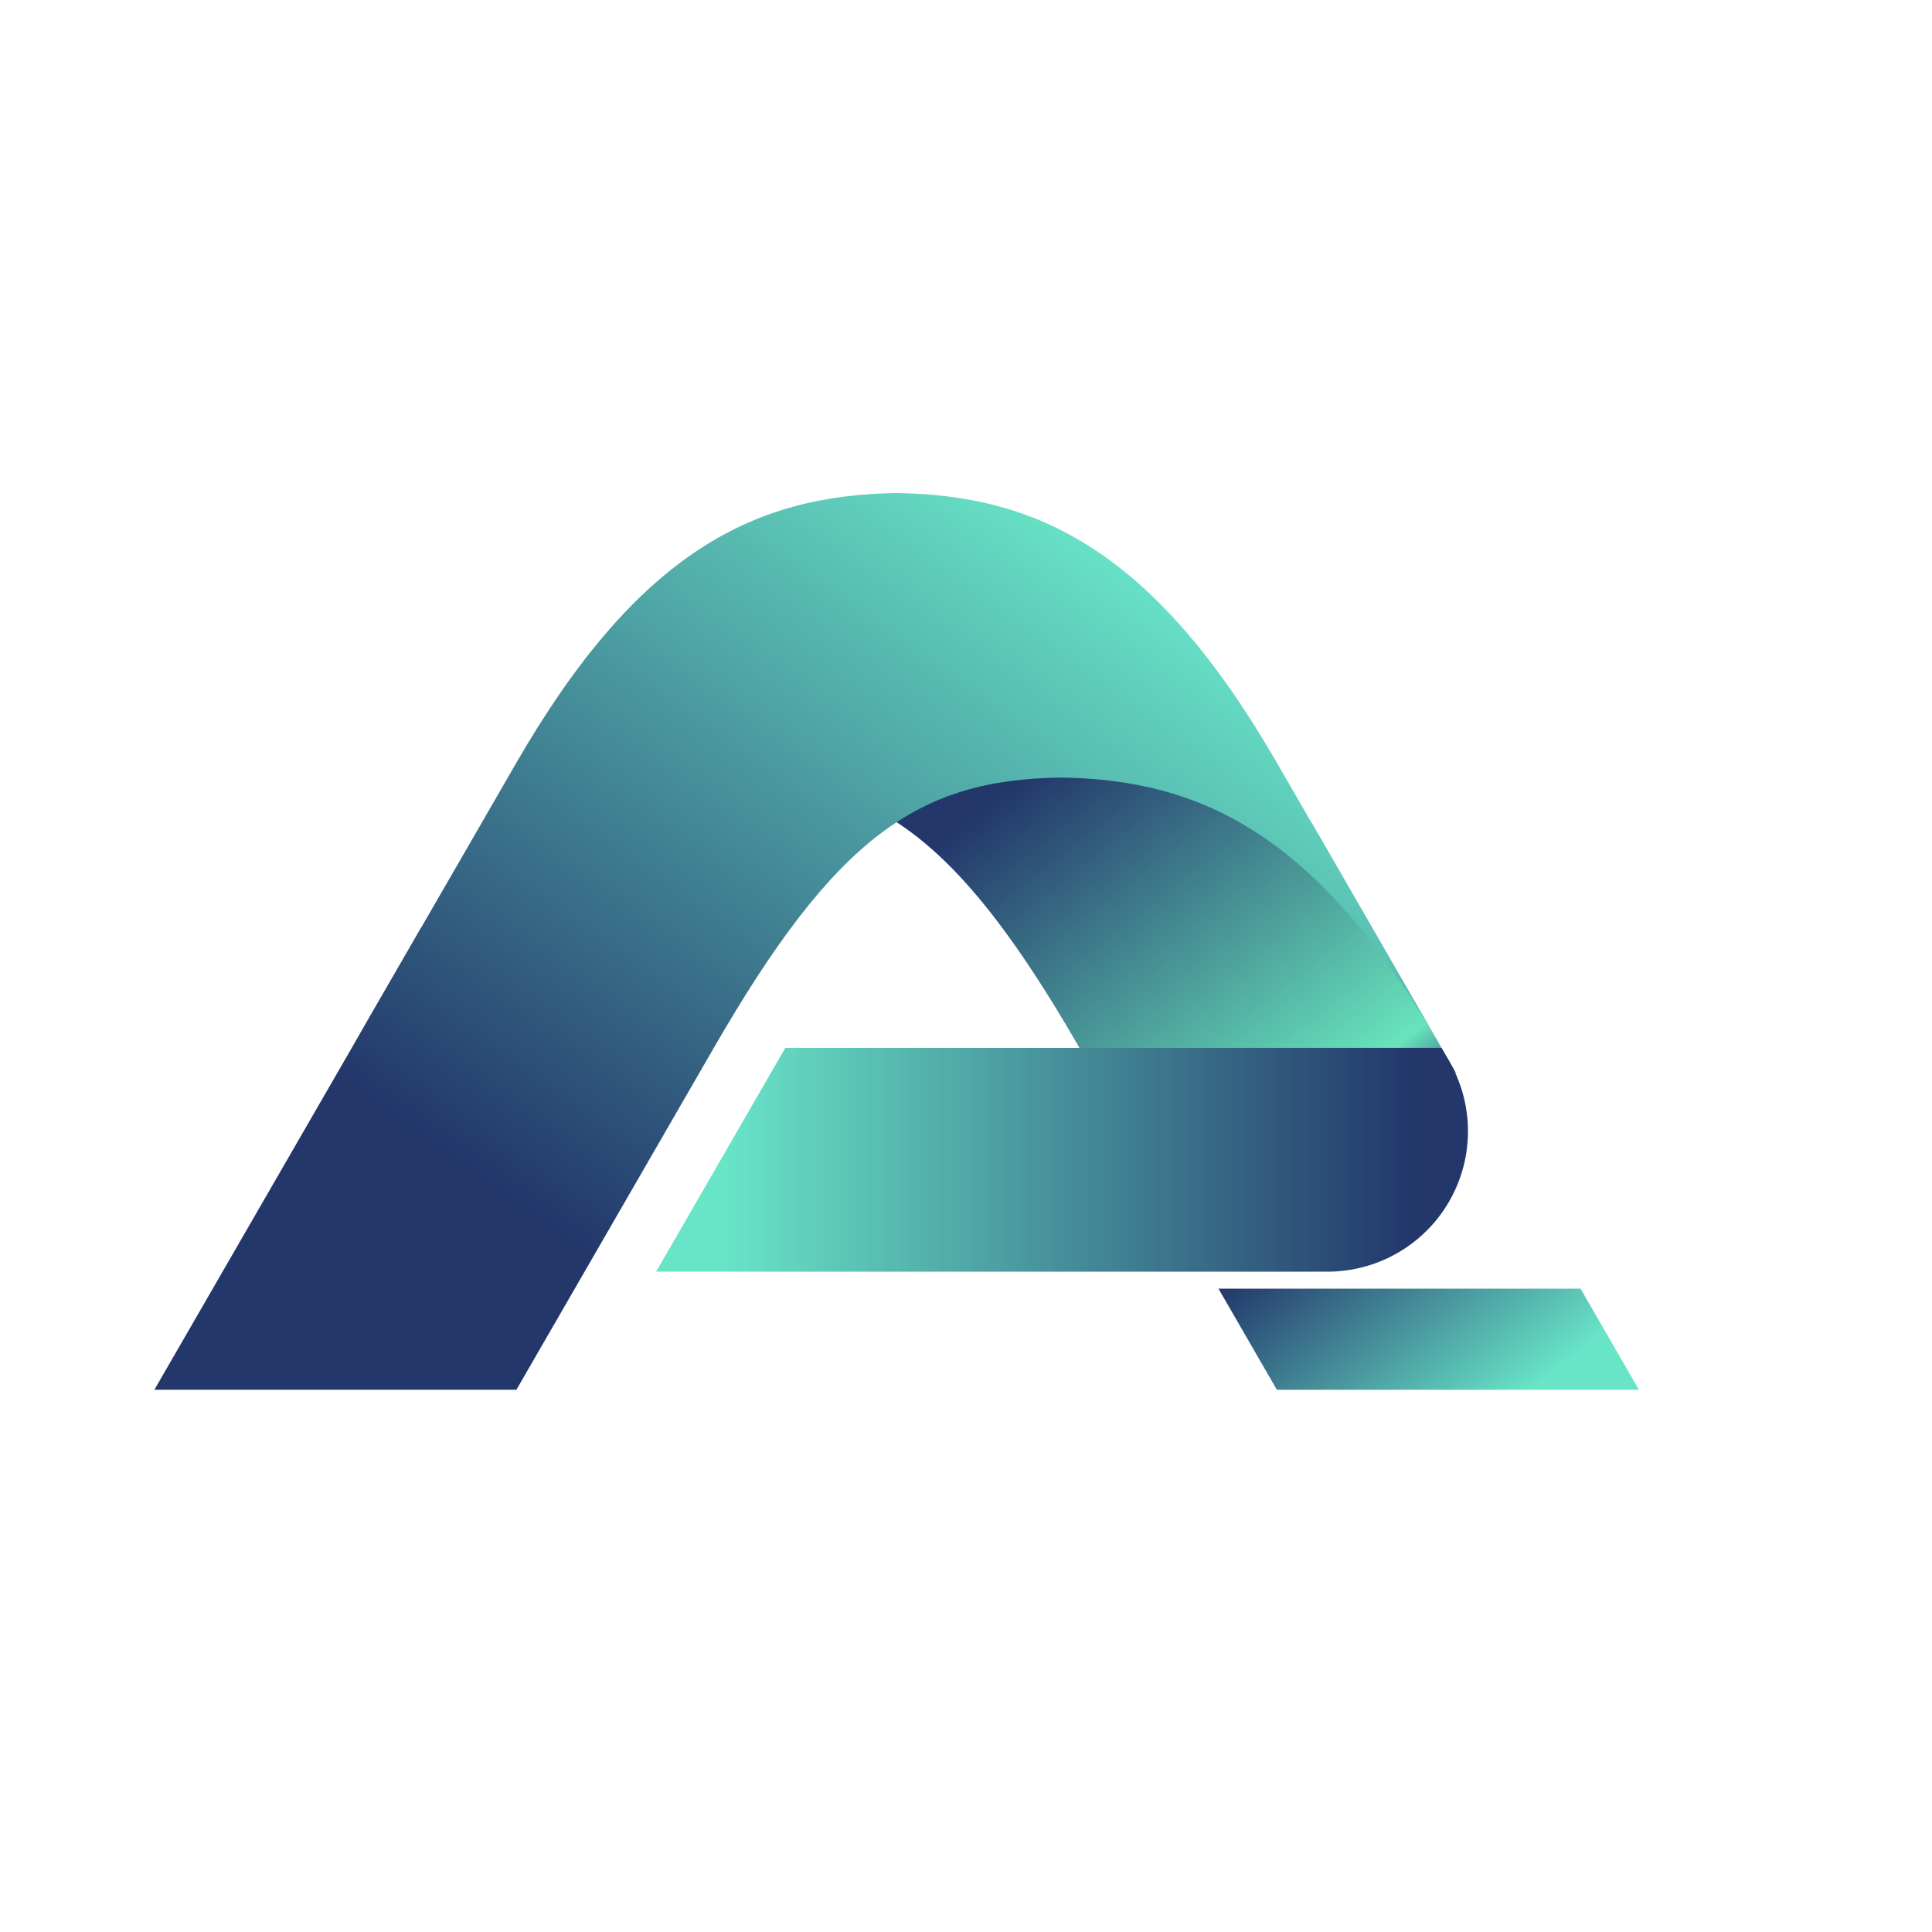 <?xml version="1.0" encoding="UTF-8" standalone="no"?>
<!-- Created with Inkscape (http://www.inkscape.org/) -->

<svg
   width="132.292mm"
   height="132.292mm"
   viewBox="0 0 132.292 132.292"
   version="1.1"
   id="svg1"
   inkscape:version="1.4.2 (ebf0e94, 2025-05-08)"
   sodipodi:docname="icon only.svg"
   xmlns:inkscape="http://www.inkscape.org/namespaces/inkscape"
   xmlns:sodipodi="http://sodipodi.sourceforge.net/DTD/sodipodi-0.dtd"
   xmlns:xlink="http://www.w3.org/1999/xlink"
   xmlns="http://www.w3.org/2000/svg"
   xmlns:svg="http://www.w3.org/2000/svg">
  <sodipodi:namedview
     id="namedview1"
     pagecolor="#ffffff"
     bordercolor="#666666"
     borderopacity="1.0"
     inkscape:showpageshadow="2"
     inkscape:pageopacity="0.0"
     inkscape:pagecheckerboard="0"
     inkscape:deskcolor="#d1d1d1"
     inkscape:document-units="mm"
     inkscape:zoom="0.58331349"
     inkscape:cx="275.15222"
     inkscape:cy="292.29566"
     inkscape:window-width="1366"
     inkscape:window-height="768"
     inkscape:window-x="0"
     inkscape:window-y="0"
     inkscape:window-maximized="1"
     inkscape:current-layer="layer1" />
  <defs
     id="defs1">
    <linearGradient
       inkscape:collect="always"
       xlink:href="#linearGradient117"
       id="linearGradient4"
       gradientUnits="userSpaceOnUse"
       gradientTransform="translate(-156.967,57.436)"
       x1="6946.048"
       y1="2191.538"
       x2="6963.778"
       y2="2214.196" />
    <linearGradient
       id="linearGradient117"
       inkscape:collect="always">
      <stop
         style="stop-color:#23376b;stop-opacity:1"
         offset="0"
         id="stop116" />
      <stop
         style="stop-color:#68e4bb;stop-opacity:1;"
         offset="0.555"
         id="stop118" />
      <stop
         style="stop-color:#23376b;stop-opacity:1"
         offset="0.659"
         id="stop119" />
      <stop
         style="stop-color:#68e4c7;stop-opacity:1"
         offset="1"
         id="stop117" />
    </linearGradient>
    <linearGradient
       inkscape:collect="always"
       xlink:href="#linearGradient106"
       id="linearGradient5"
       gradientUnits="userSpaceOnUse"
       gradientTransform="translate(-156.967,56.594)"
       x1="6924.958"
       y1="2206.541"
       x2="6943.422"
       y2="2180.499" />
    <linearGradient
       id="linearGradient106"
       inkscape:collect="always">
      <stop
         style="stop-color:#23376b;stop-opacity:1"
         offset="0"
         id="stop106" />
      <stop
         style="stop-color:#68e4c7;stop-opacity:1"
         offset="1"
         id="stop107" />
    </linearGradient>
    <linearGradient
       inkscape:collect="always"
       xlink:href="#linearGradient114"
       id="linearGradient6"
       gradientUnits="userSpaceOnUse"
       gradientTransform="translate(-156.967,57.436)"
       x1="6934.724"
       y1="2205.784"
       x2="6959.551"
       y2="2205.784" />
    <linearGradient
       id="linearGradient114"
       inkscape:collect="always">
      <stop
         style="stop-color:#68e4c7;stop-opacity:1"
         offset="0"
         id="stop114" />
      <stop
         style="stop-color:#23376b;stop-opacity:1"
         offset="1"
         id="stop115" />
    </linearGradient>
  </defs>
  <g
     inkscape:label="Layer 1"
     inkscape:groupmode="layer"
     id="layer1"
     transform="translate(-32.544,-65.352)">
    <g
       id="g149"
       transform="matrix(1.409,0,0,1.409,-8909.148,-3151.285)">
      <g
         id="g132"
         transform="matrix(2.076,0,0,2.076,-7114.991,-2648.472)">
        <g
           id="g130"
           transform="translate(-0.645,73.644)">
          <g
             id="g129"
             transform="matrix(0.646,0,0,0.646,2193.443,819.52)">
            <g
               id="g128"
               transform="translate(-108.511,73.339)">
              <path
                 id="path126"
                 style="fill:url(#linearGradient4);fill-opacity:1;stroke:none;stroke-width:0.265px;stroke-linecap:butt;stroke-linejoin:miter;stroke-opacity:1"
                 d="m 6791.722,2244.262 -9.291,5.903 c 2.815,1.165 5.167,3.783 8.173,8.998 l 3.577,6.195 9.695,-5.672 0.392,0.42 -5.229,-9.057 z m -24.966,10.535 -2.487,4.309 c 0.974,-1.683 1.938,-3.094 2.904,-4.272 z m 28.886,13.092 2.116,3.665 h 13.12 l -2.116,-3.665 z" />
              <path
                 id="path127"
                 style="fill:url(#linearGradient5);fill-opacity:1;stroke:none;stroke-width:0.265px;stroke-linecap:butt;stroke-linejoin:miter;stroke-opacity:1"
                 d="m 6783.979,2239.058 c -5.149,0.073 -9.37,2.124 -13.793,9.796 l -13.105,22.699 h 13.119 l 7.154,-12.39 c 4.423,-7.672 7.428,-9.723 12.577,-9.796 5.149,0.073 9.37,2.124 13.792,9.796 l -5.952,-10.309 c -4.423,-7.672 -8.644,-9.723 -13.792,-9.796 z"
                 sodipodi:nodetypes="ccccccccc" />
              <path
                 style="baseline-shift:baseline;display:inline;overflow:visible;vector-effect:none;fill:url(#linearGradient6);fill-opacity:1;enable-background:accumulate;stop-color:#000000"
                 d="m 6779.944,2259.166 -4.681,8.107 h 24.33 a 5.089,5.089 0 0 0 4.396,-7.653 l -0.267,-0.457 z"
                 id="path128" />
            </g>
          </g>
        </g>
      </g>
    </g>
  </g>
</svg>
